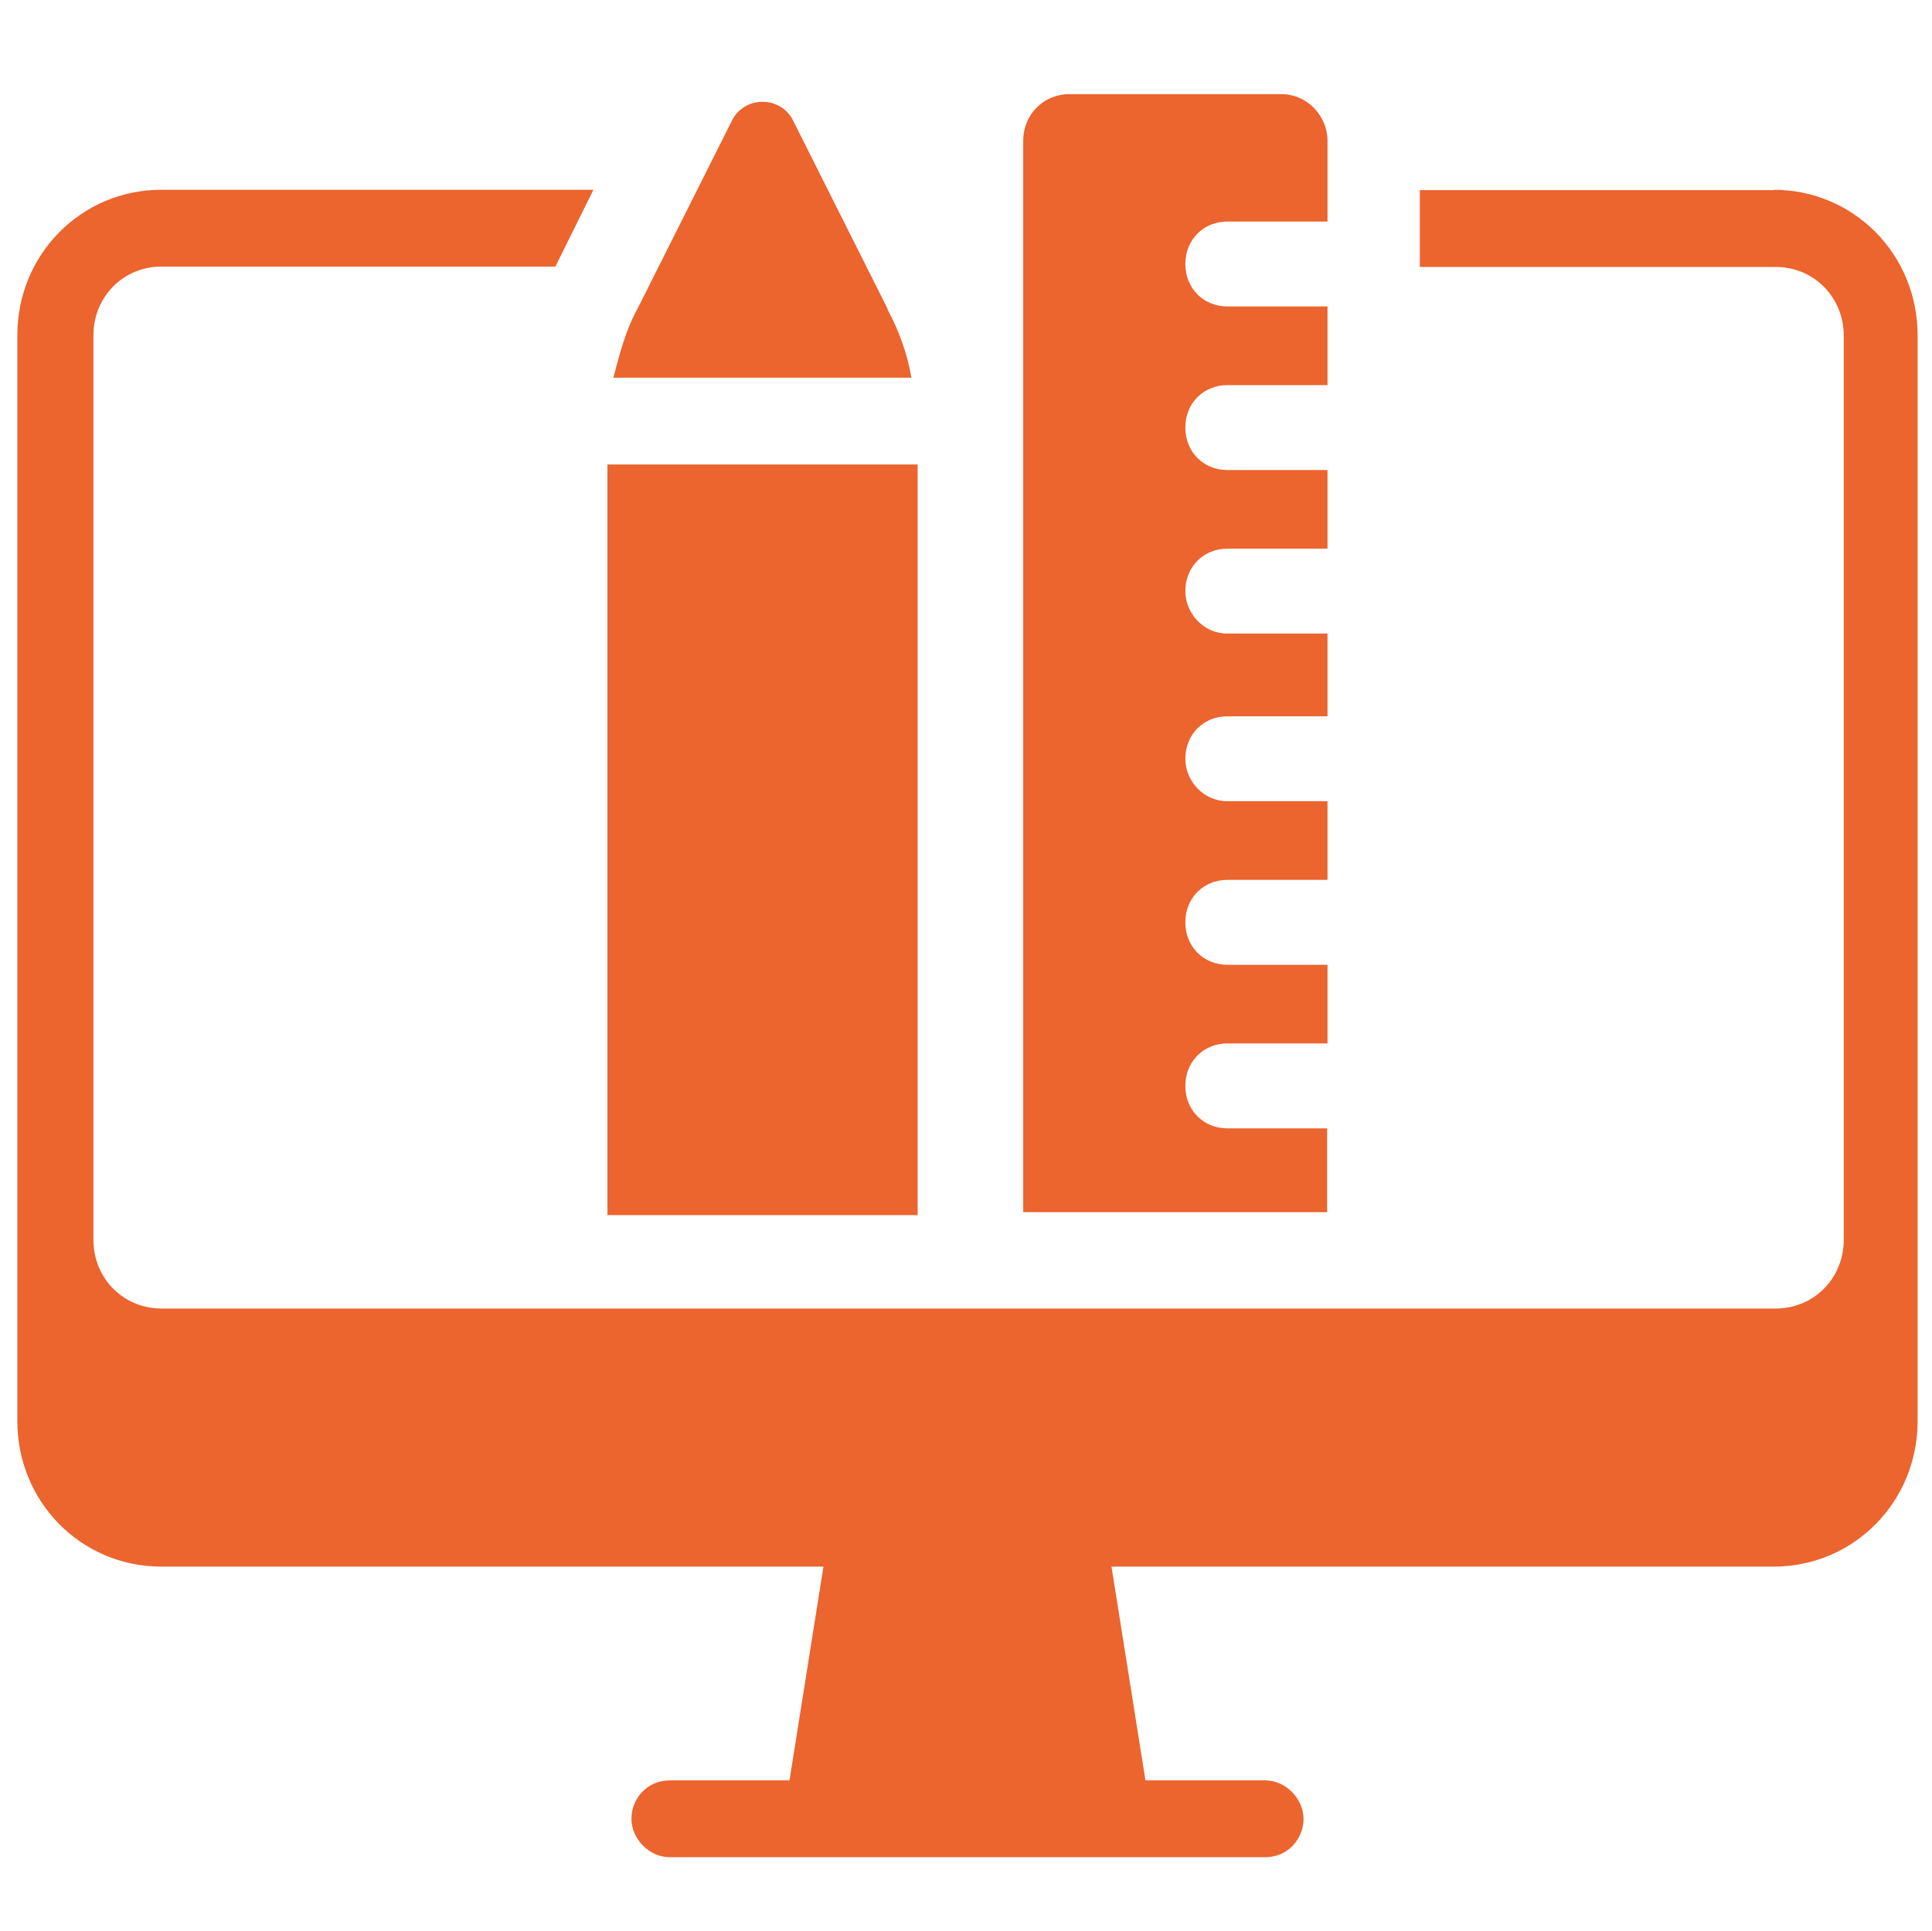 <?xml version="1.0" encoding="UTF-8"?>
<svg xmlns="http://www.w3.org/2000/svg" id="a" width="52.32" height="52.3" viewBox="0 0 52.32 52.3">
  <path d="m48.04,5.15h-9.59v2.08h9.64c1.03,0,1.84.82,1.84,1.86v24.49c0,1.04-.81,1.86-1.84,1.86H4.37c-1.03,0-1.84-.82-1.84-1.86V9.08c0-1.04.81-1.86,1.84-1.86h10.67l1.03-2.08H4.37c-2.17,0-3.9,1.75-3.9,3.94v29.41c0,2.19,1.73,3.94,3.9,3.94h17.93l-.92,5.79h-3.25c-.6,0-1.03.49-1.03,1.04s.49,1.04,1.03,1.04h16.14c.6,0,1.03-.49,1.03-1.04s-.49-1.04-1.03-1.04h-3.25l-.92-5.79h17.93c2.17,0,3.9-1.75,3.9-3.94V9.08c0-2.19-1.73-3.94-3.9-3.94h0Z" fill="#ec642e"></path>
  <path d="m24.85,32.91V12.58h-8.4v20.33h8.4Z" fill="#ec642e"></path>
  <path d="m24.04,8.37l-2.55-5.08c-.33-.71-1.35-.71-1.68,0l-2.55,5.08c-.33.6-.49,1.26-.65,1.86h8.07c-.11-.66-.33-1.26-.65-1.86h0Z" fill="#ec642e"></path>
  <path d="m35.95,30.56h-2.71c-.65,0-1.14-.49-1.14-1.15s.49-1.15,1.14-1.15h2.71v-2.13h-2.71c-.65,0-1.14-.49-1.14-1.15s.49-1.15,1.14-1.15h2.71v-2.13h-2.71c-.65,0-1.14-.55-1.14-1.15,0-.66.49-1.15,1.14-1.15h2.71v-2.24h-2.71c-.65,0-1.14-.55-1.14-1.15,0-.66.49-1.15,1.14-1.15h2.71v-2.13h-2.71c-.65,0-1.14-.49-1.14-1.15s.49-1.15,1.14-1.15h2.71v-2.13h-2.71c-.65,0-1.14-.49-1.14-1.15s.49-1.15,1.14-1.15h2.71v-2.19c0-.66-.54-1.26-1.25-1.26h-5.74c-.7,0-1.25.55-1.25,1.26v29.02h8.23s0-2.3,0-2.3Z" fill="#ec642e"></path>
</svg>
